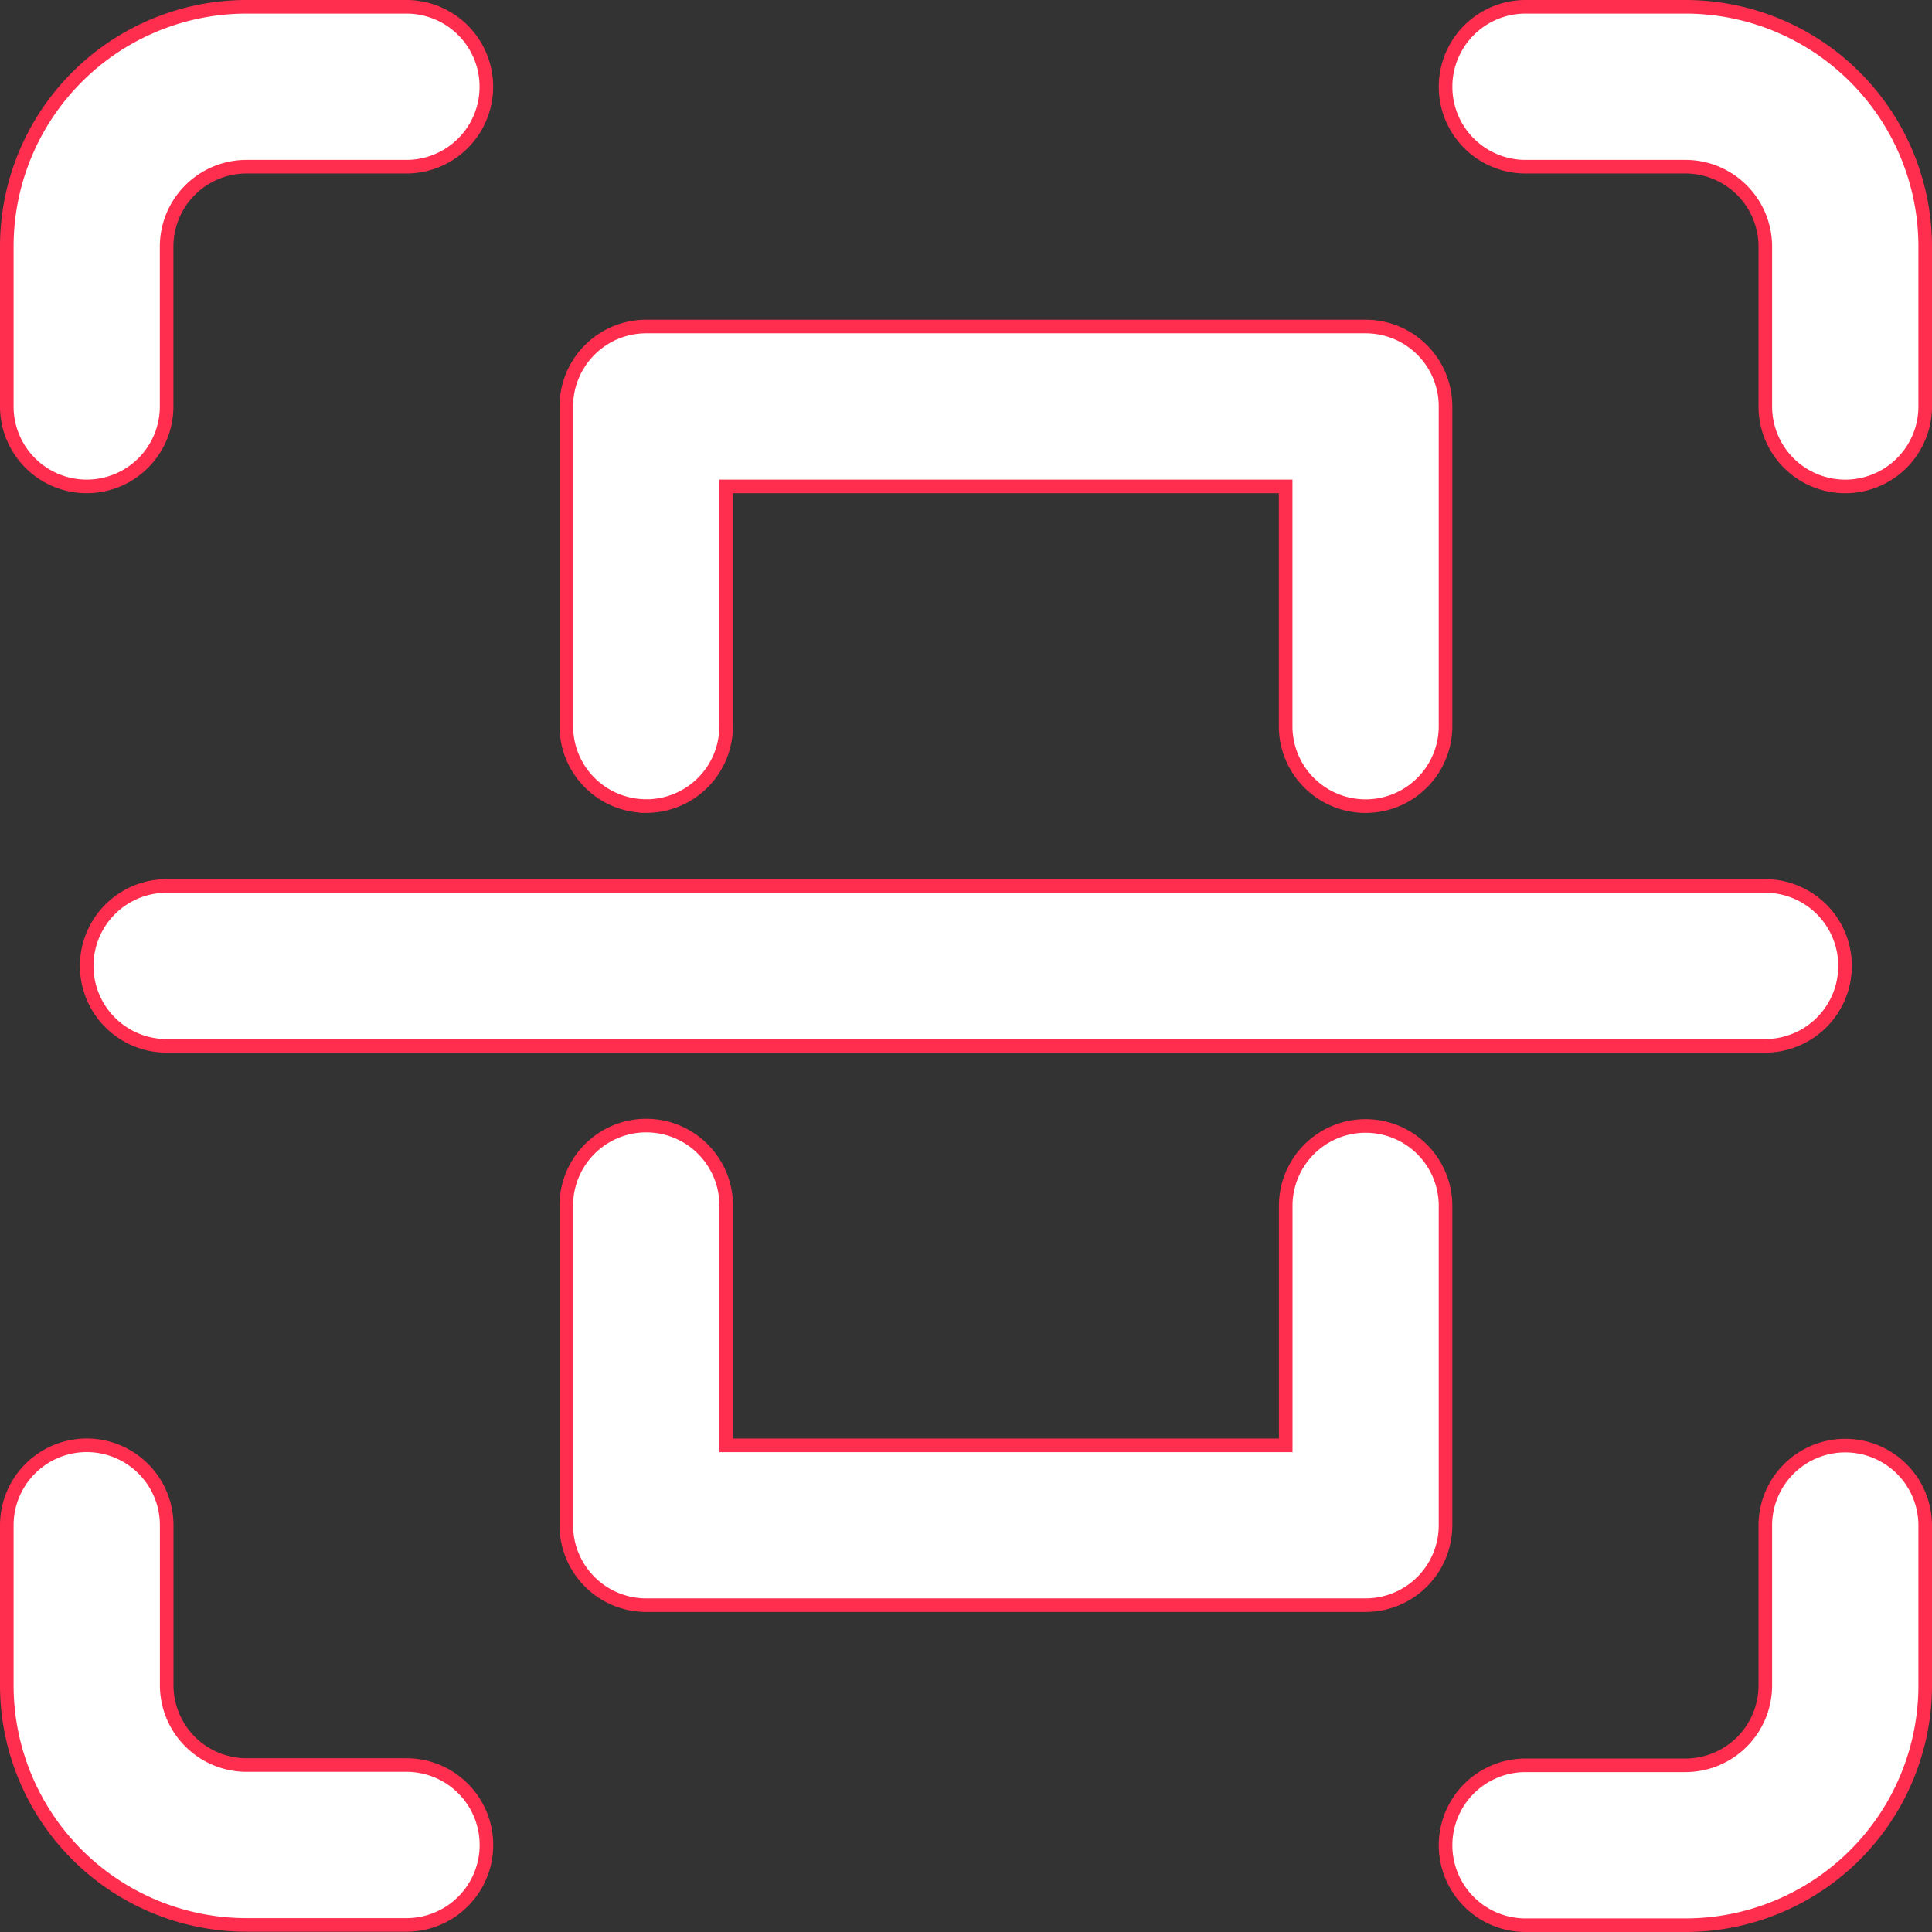 <?xml version="1.0" encoding="UTF-8"?>
<svg xmlns="http://www.w3.org/2000/svg" width="28.432" height="28.432" viewBox="0 0 28.432 28.432">
  <rect x="0" y="0" width="28.432" height="28.432" fill="#333333" stroke="none"/>
  <g transform="translate(0.1 0.1)">
    <path d="M151.176,157.058a1.176,1.176,0,0,0,1.176-1.176v-2.353a1.176,1.176,0,0,1,1.176-1.176h2.353a1.176,1.176,0,1,0,0-2.353h-2.353A3.529,3.529,0,0,0,150,153.529v2.353a1.176,1.176,0,0,0,1.176,1.176Z" transform="translate(-150 -150)" fill="#fff" stroke="#ff2e4e" stroke-width="0.2"></path>
    <path d="M155.882,829.7h-2.353a1.176,1.176,0,0,1-1.176-1.176v-2.353a1.176,1.176,0,1,0-2.353,0v2.353a3.529,3.529,0,0,0,3.529,3.529h2.353a1.176,1.176,0,0,0,0-2.353Z" transform="translate(-150 -803.825)" fill="#fff" stroke="#ff2e4e" stroke-width="0.2"></path>
    <path d="M830.88,825a1.176,1.176,0,0,0-1.176,1.176v2.353a1.176,1.176,0,0,1-1.176,1.176h-2.353a1.176,1.176,0,1,0,0,2.353h2.353a3.529,3.529,0,0,0,3.529-3.529v-2.353A1.176,1.176,0,0,0,830.88,825Z" transform="translate(-803.825 -803.826)" fill="#fff" stroke="#ff2e4e" stroke-width="0.2"></path>
    <path d="M828.528,150h-2.353a1.176,1.176,0,1,0,0,2.353h2.353a1.176,1.176,0,0,1,1.176,1.176v2.353a1.176,1.176,0,0,0,2.353,0v-2.353A3.529,3.529,0,0,0,828.528,150Z" transform="translate(-803.825 -150)" fill="#fff" stroke="#ff2e4e" stroke-width="0.2"></path>
    <path d="M187.5,563.676a1.176,1.176,0,0,0,1.176,1.176H212.2a1.176,1.176,0,1,0,0-2.353H188.676a1.176,1.176,0,0,0-1.176,1.176Z" transform="translate(-186.324 -549.561)" fill="#fff" stroke="#ff2e4e" stroke-width="0.2"></path>
    <path d="M413.676,307.058a1.176,1.176,0,0,0,1.176-1.176v-3.529h8.234v3.529a1.176,1.176,0,1,0,2.353,0v-4.705A1.176,1.176,0,0,0,424.263,300H413.676a1.176,1.176,0,0,0-1.176,1.176v4.705a1.176,1.176,0,0,0,1.176,1.176Z" transform="translate(-404.266 -295.295)" fill="#fff" stroke="#ff2e4e" stroke-width="0.2"></path>
    <path d="M424.263,675a1.176,1.176,0,0,0-1.176,1.176V679.7h-8.234v-3.529a1.176,1.176,0,1,0-2.353,0v4.705a1.176,1.176,0,0,0,1.176,1.176h10.587a1.176,1.176,0,0,0,1.176-1.176v-4.705A1.176,1.176,0,0,0,424.263,675Z" transform="translate(-404.266 -658.53)" fill="#fff" stroke="#ff2e4e" stroke-width="0.2"></path>
  </g>
</svg>
